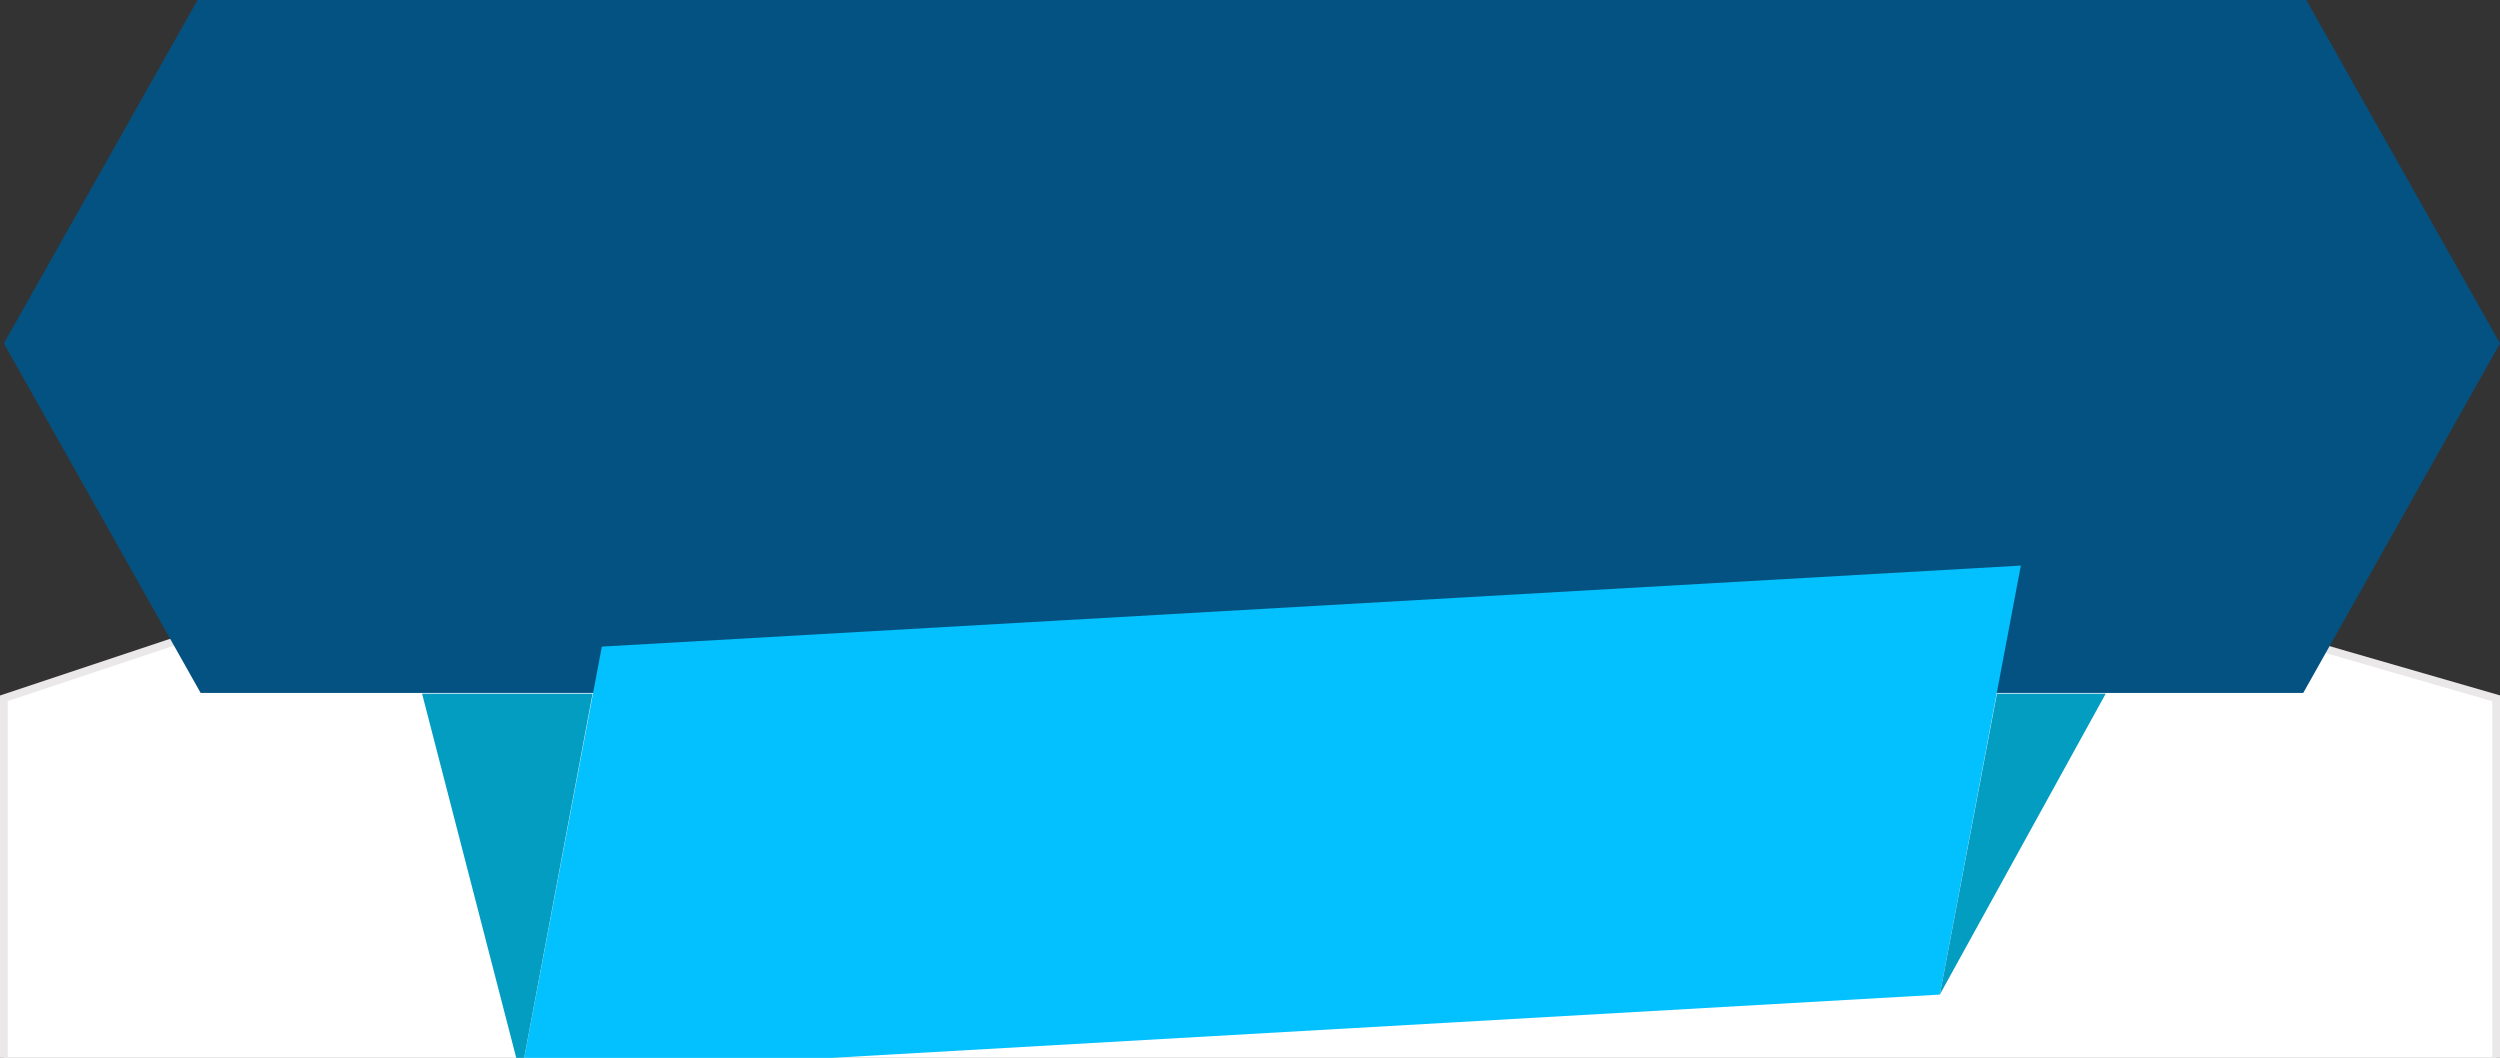 <?xml version="1.0" encoding="utf-8"?>
<!-- Generator: Adobe Illustrator 24.1.2, SVG Export Plug-In . SVG Version: 6.00 Build 0)  -->
<svg version="1.1" id="Layer_1" xmlns="http://www.w3.org/2000/svg" xmlns:xlink="http://www.w3.org/1999/xlink" x="0px" y="0px"
	 viewBox="0 0 324 137.1" style="enable-background:new 0 0 324 137.1;" xml:space="preserve">
<rect x="0" y="0" width="324" height="137.1" fill="#333333" stroke="none"/>
<style type="text/css">
	.st0{fill:#FFFFFF;stroke:#EAE8E8;stroke-miterlimit:10;}
	.st1{fill:#045281;}
	.st2{fill:#03C1FF;}
	.st3{fill:#029DC1;}
</style>
<polygon class="st0" points="323.5,591.5 0.5,591.5 0.5,90.5 150.5,40.5 323.5,90.5 "/>
<g>
	<polygon class="st1" points="324,44.5 298.5,89.8 26,89.8 0.5,44.5 26,-0.7 298.5,-0.7 	"/>
</g>
<g>
	<polygon class="st2" points="251.4,128.9 67.5,139.4 78,83.8 261.9,73.3 	"/>
</g>
<g>
	<polygon class="st3" points="251.4,128.9 272.9,89.9 258.8,89.9 	"/>
</g>
<g>
	<polygon class="st3" points="54.7,89.9 67.5,139.4 76.8,89.9 	"/>
</g>
</svg>
